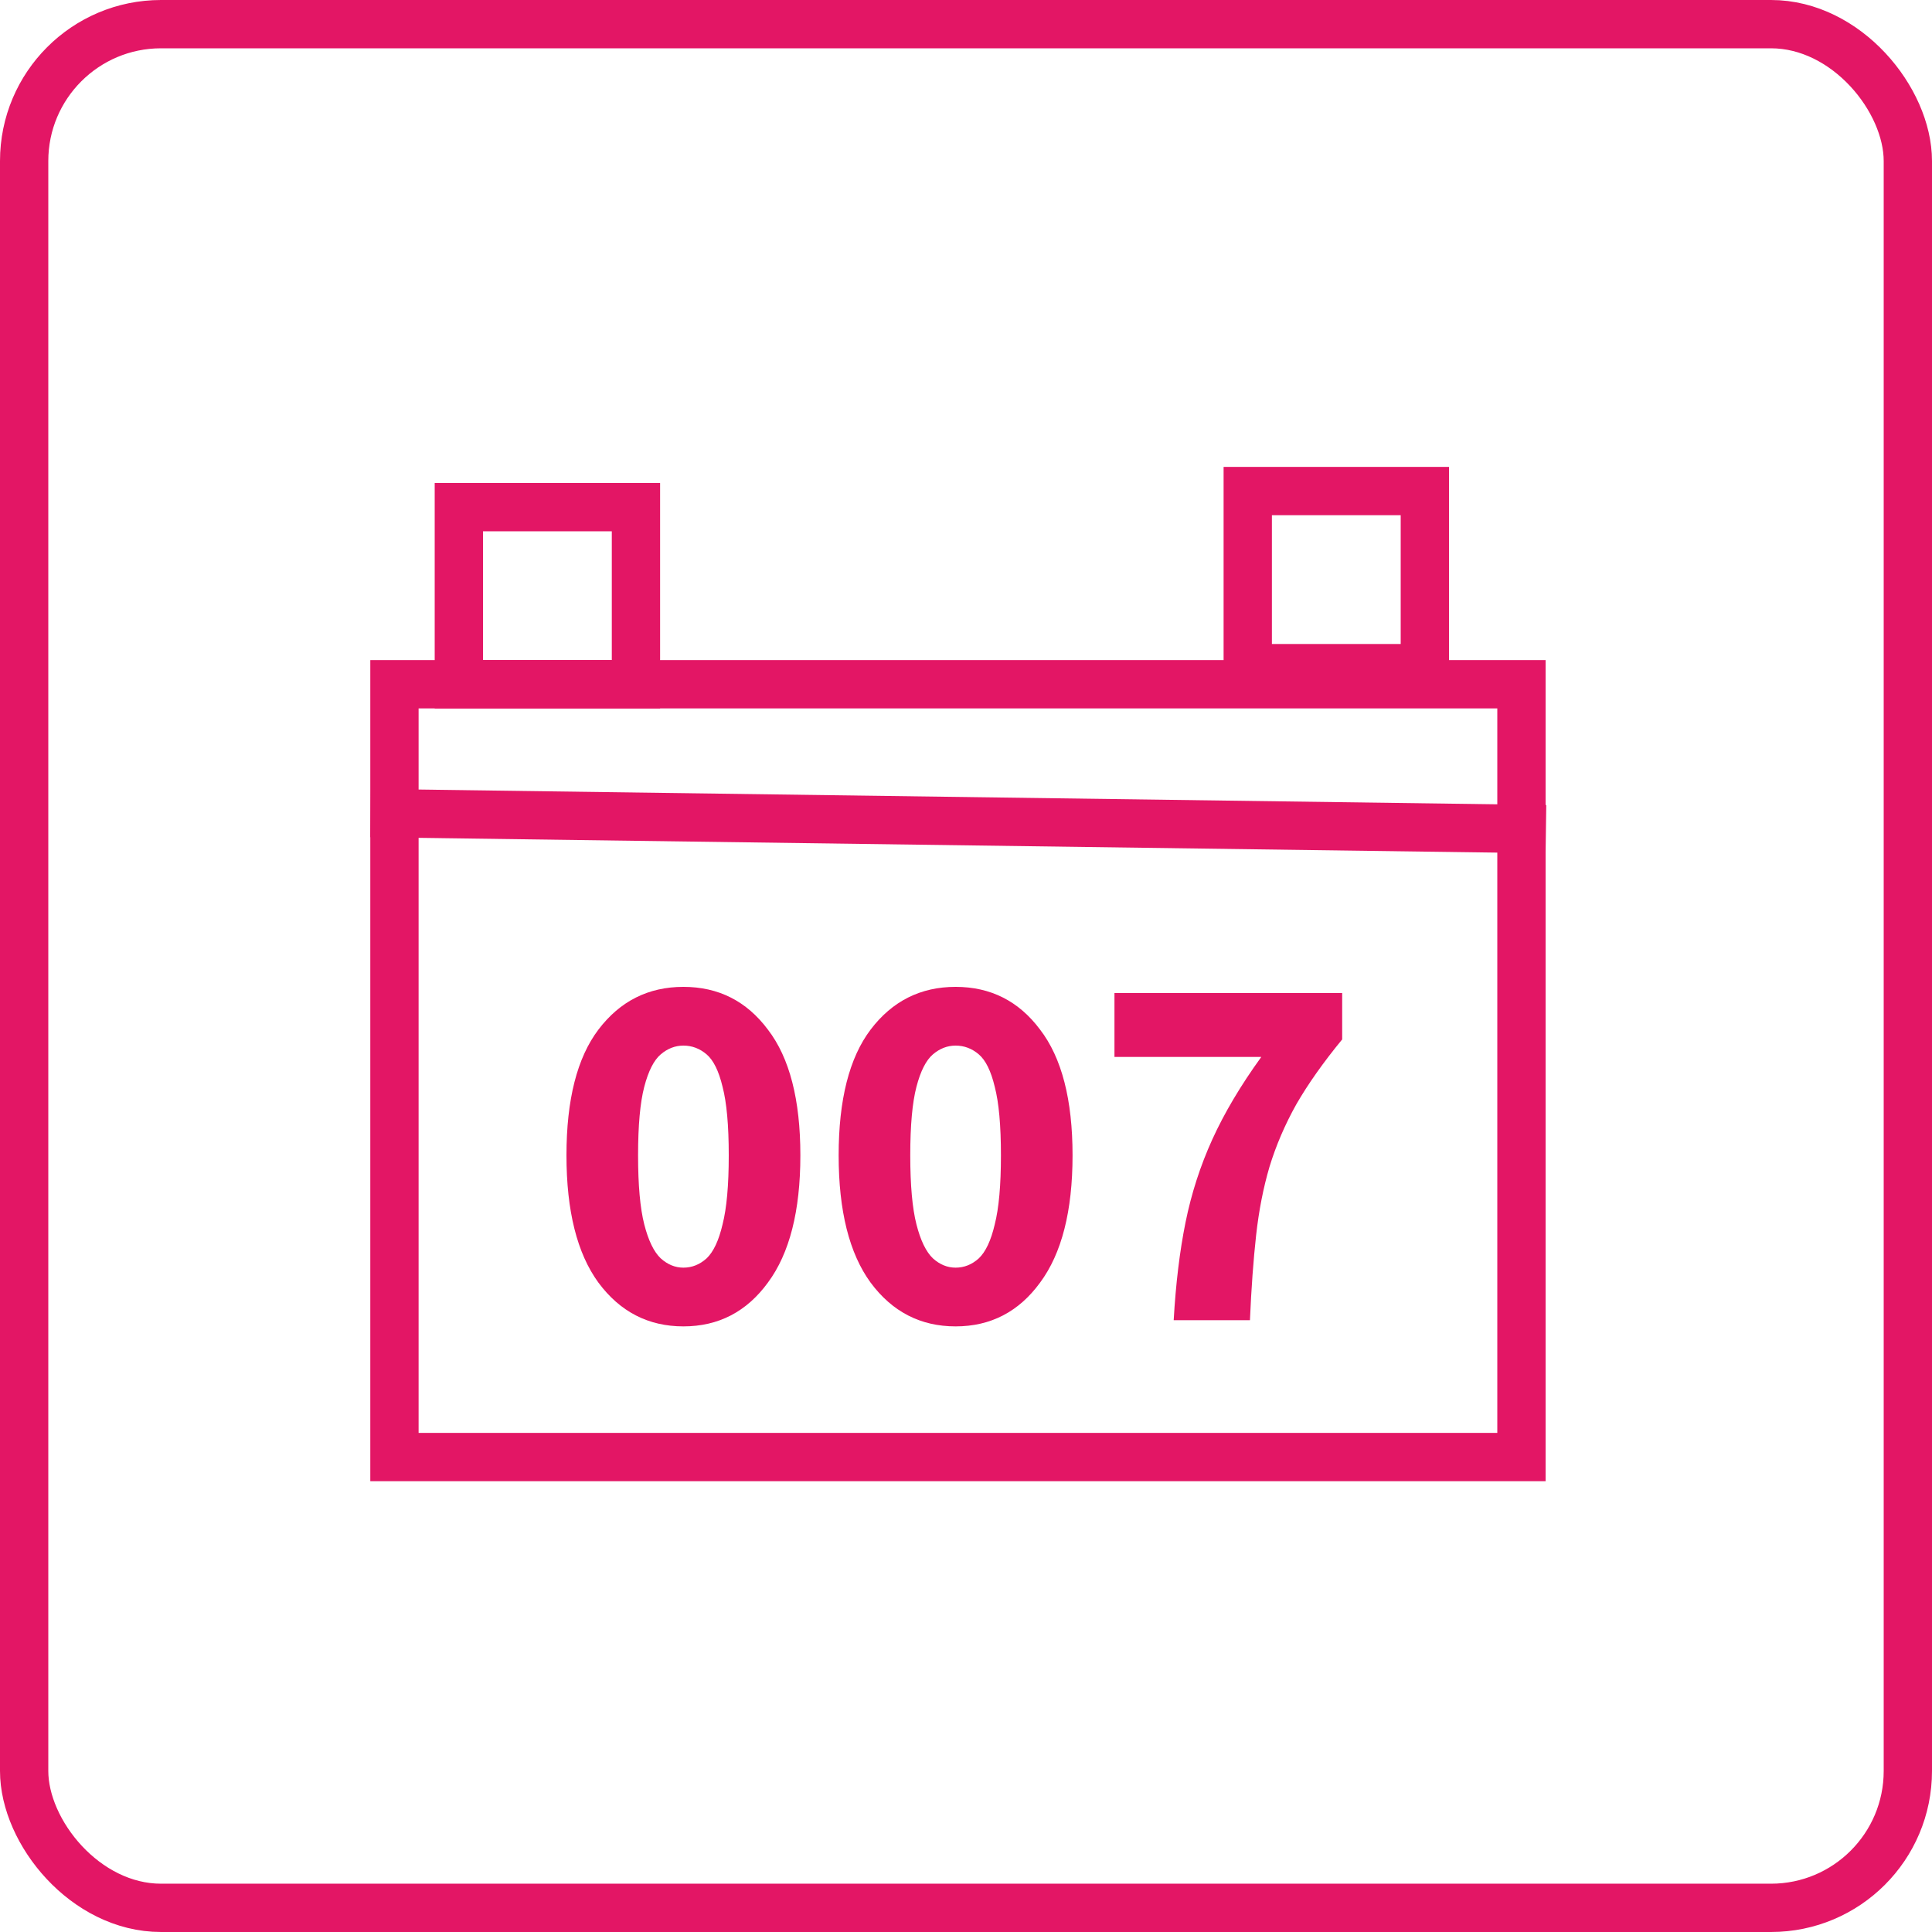 <svg width="120" height="120" viewBox="0 0 120 120" fill="none" xmlns="http://www.w3.org/2000/svg">
<rect x="1.5" y="1.5" width="117" height="117" rx="8.5" stroke="#E31665" stroke-width="3"/>
<rect x="24.5" y="42.5" width="70" height="48" stroke="#E31665" stroke-width="3"/>
<line x1="23.02" y1="50.5" x2="96.02" y2="51.5" stroke="#E31665" stroke-width="3"/>
<rect x="77.5" y="30.5" width="11" height="11" stroke="#E31665" stroke-width="3"/>
<rect x="28.5" y="31.5" width="11" height="11" stroke="#E31665" stroke-width="3"/>
<path d="M42.448 82.384C40.272 82.384 38.512 81.477 37.168 79.664C35.845 77.851 35.184 75.216 35.184 71.76C35.184 68.304 35.845 65.701 37.168 63.952C38.512 62.181 40.272 61.296 42.448 61.296C44.624 61.296 46.373 62.181 47.696 63.952C49.04 65.701 49.712 68.304 49.712 71.76C49.712 75.216 49.04 77.851 47.696 79.664C46.373 81.477 44.624 82.384 42.448 82.384ZM42.448 78.736C42.981 78.736 43.461 78.544 43.888 78.16C44.315 77.755 44.645 77.051 44.88 76.048C45.136 75.045 45.264 73.616 45.264 71.76C45.264 69.904 45.136 68.485 44.88 67.504C44.645 66.523 44.315 65.851 43.888 65.488C43.461 65.125 42.981 64.944 42.448 64.944C41.936 64.944 41.467 65.125 41.04 65.488C40.613 65.851 40.272 66.523 40.016 67.504C39.76 68.485 39.632 69.904 39.632 71.76C39.632 73.616 39.76 75.045 40.016 76.048C40.272 77.051 40.613 77.755 41.04 78.16C41.467 78.544 41.936 78.736 42.448 78.736ZM59.354 82.384C57.178 82.384 55.418 81.477 54.074 79.664C52.752 77.851 52.09 75.216 52.09 71.76C52.09 68.304 52.752 65.701 54.074 63.952C55.418 62.181 57.178 61.296 59.354 61.296C61.53 61.296 63.28 62.181 64.602 63.952C65.946 65.701 66.618 68.304 66.618 71.76C66.618 75.216 65.946 77.851 64.602 79.664C63.28 81.477 61.53 82.384 59.354 82.384ZM59.354 78.736C59.888 78.736 60.368 78.544 60.794 78.16C61.221 77.755 61.552 77.051 61.786 76.048C62.042 75.045 62.17 73.616 62.17 71.76C62.17 69.904 62.042 68.485 61.786 67.504C61.552 66.523 61.221 65.851 60.794 65.488C60.368 65.125 59.888 64.944 59.354 64.944C58.842 64.944 58.373 65.125 57.946 65.488C57.52 65.851 57.178 66.523 56.922 67.504C56.666 68.485 56.538 69.904 56.538 71.76C56.538 73.616 56.666 75.045 56.922 76.048C57.178 77.051 57.52 77.755 57.946 78.16C58.373 78.544 58.842 78.736 59.354 78.736ZM72.9 82C73.028 79.739 73.274 77.712 73.636 75.92C73.999 74.128 74.554 72.411 75.3 70.768C76.047 69.125 77.061 67.419 78.341 65.648H69.221V61.68H83.365V64.56C82.191 65.989 81.242 67.333 80.516 68.592C79.812 69.851 79.258 71.141 78.853 72.464C78.469 73.765 78.191 75.184 78.02 76.72C77.85 78.256 77.722 80.016 77.636 82H72.9Z" fill="#E31665"/>
</svg>
